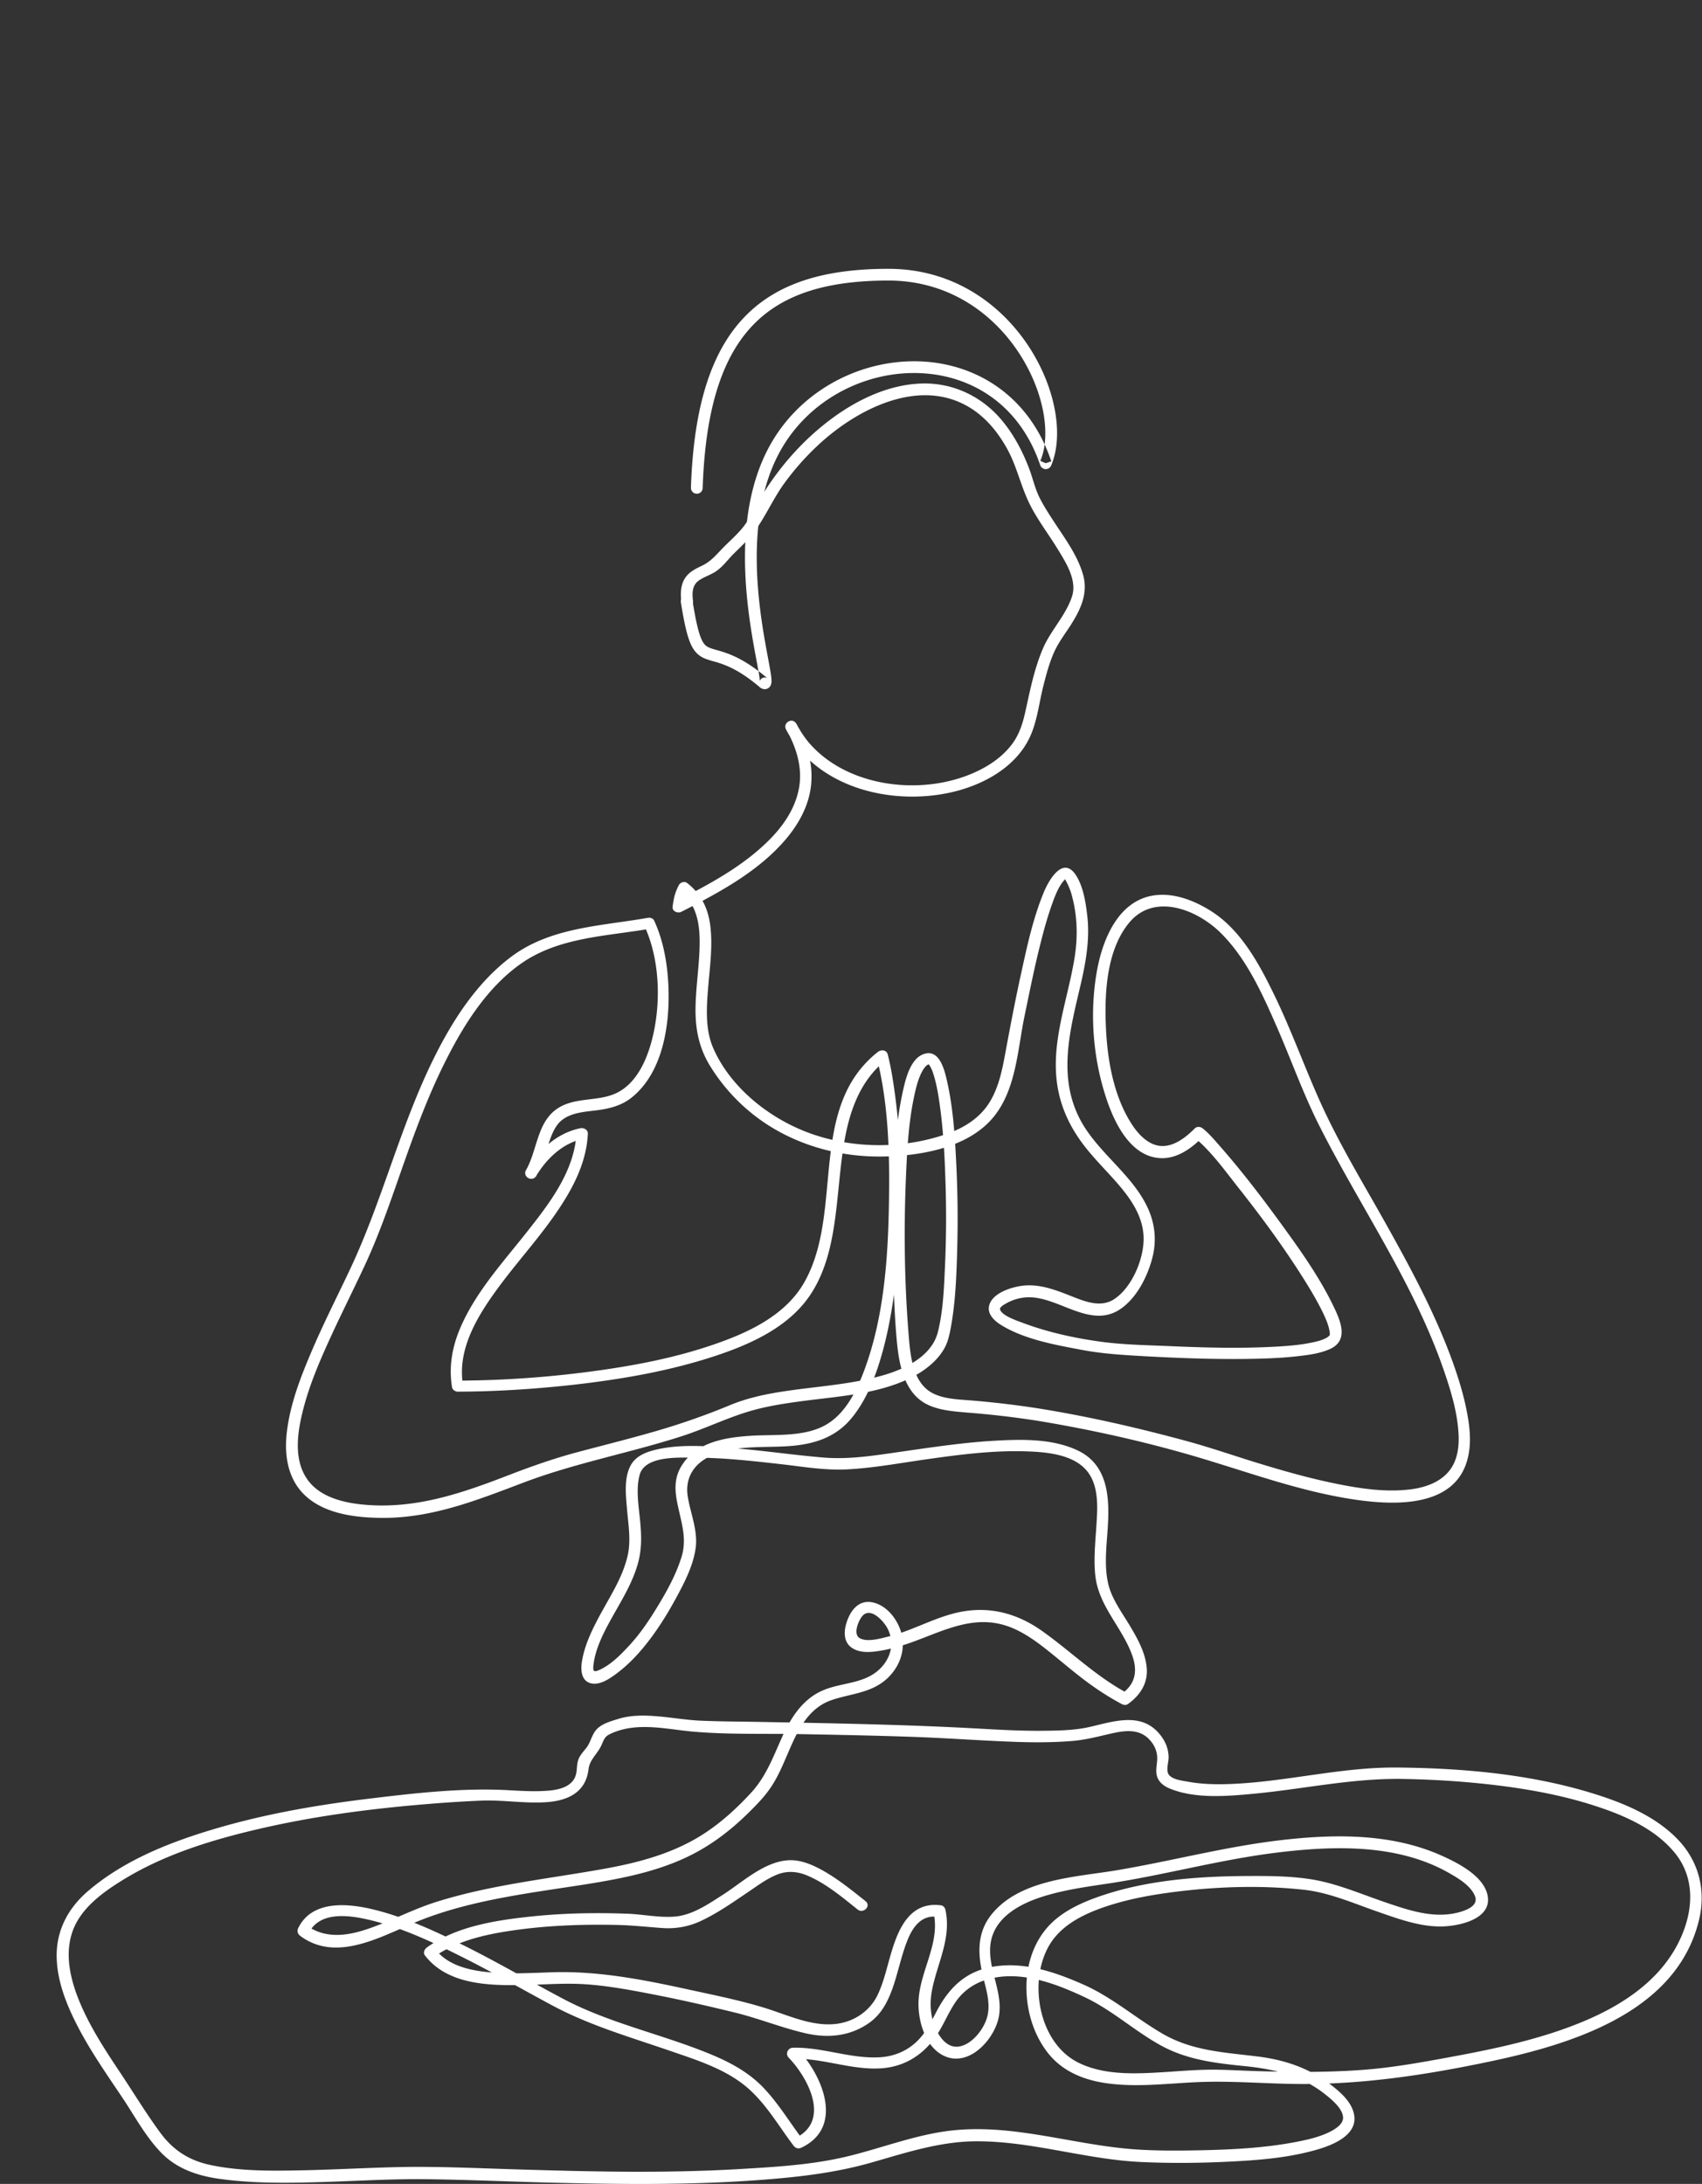 <svg xmlns="http://www.w3.org/2000/svg" viewBox="0 0 145 186"><rect x="0" y="0" width="145" height="186" fill="#333333" stroke="none"/><g fill="none" class="nc-icon-wrapper"><path d="M73.747 161.925c-1.252-1-2.534-2.04-3.966-2.79-.811-.42-1.713-.76-2.644-.7-2.084.14-3.916 1.9-5.59 2.96-1.231.79-2.573 1.719-4.086 1.839-1.352.1-2.744-.21-4.106-.25-2.764-.1-5.539-.04-8.283.26-2.945.32-6.23.84-8.694 2.61-.2.14-.36.45-.18.68 1.913 2.499 5.438 2.579 8.313 2.529 1.572-.03 3.155-.15 4.727-.1 2.154.08 4.317.49 6.43.9 2.324.45 4.638.98 6.931 1.54 2.044.5 3.997 1.299 6.04 1.769 1.913.44 3.816.25 5.439-.91 1.001-.719 1.542-1.759 1.953-2.899.48-1.35.741-2.769 1.272-4.099.46-1.16 1.202-2.2 2.584-2.01l-.35-.35c.58 2.62-1.183 4.969-1.283 7.539-.07 1.719.631 4.169 2.474 4.769 2.074.67 4.107-1.72 4.387-3.569.34-2.19-1.172-4.29-.66-6.459.47-1.96 2.443-3.019 4.206-3.599 1.913-.63 3.916-.89 5.9-1.19 4.757-.73 9.404-2.02 14.192-2.609 4.867-.6 10.326-.77 14.723 1.749.771.44 1.813 1.06 2.174 1.93.34.82-.661 1.199-1.282 1.379-2.124.61-4.297-.13-6.32-.819-2.124-.72-4.247-1.66-6.481-1.99-1.733-.26-3.525-.27-5.268-.26-4.217.02-8.664.35-12.67 1.75-1.633.57-3.346 1.369-4.477 2.719-1.222 1.45-1.753 3.359-1.703 5.239.04 1.89.631 3.819 1.793 5.319 1.282 1.66 3.185 2.389 5.228 2.649 2.584.33 5.178-.03 7.762-.13 2.925-.11 5.87.17 8.794.17 5.098 0 10.056-.72 15.044-1.739 7.162-1.45 16.687-4.059 18.67-12.208.601-2.469.03-4.919-1.713-6.788-1.883-2.02-4.597-3.16-7.181-3.969-5.389-1.69-11.218-2.2-16.847-2.25-4.748-.04-9.385 1.21-14.112 1.4-1.242.05-2.494.03-3.716-.2-.491-.09-1.523-.19-1.683-.78-.11-.41.09-.94.07-1.37-.03-.71-.3-1.329-.751-1.879-1.543-1.89-3.836-1.13-5.87-.65-1.391.33-2.864.34-4.286.35-1.603.01-3.195-.07-4.788-.16-6.46-.37-12.92-.48-19.39-.6-1.583-.03-3.166-.03-4.748-.1-1.232-.05-2.444-.27-3.676-.37-1.152-.1-2.303-.12-3.415.23-.671.21-1.523.44-1.943 1.05-.31.44-.401.97-.742 1.409-.28.36-.58.65-.71 1.1-.11.38-.07.78-.17 1.16-.271 1.04-1.423 1.3-2.345 1.38-1.081.09-2.163.03-3.245-.03-3.916-.23-7.882.21-11.768.68-4.528.539-9.055 1.309-13.432 2.609-3.846 1.14-7.792 2.699-10.857 5.359-1.572 1.37-2.564 3.179-2.594 5.299-.03 2.189.831 4.309 1.823 6.218 1.082 2.08 2.424 3.999 3.726 5.939 1.071 1.59 2.003 3.359 3.345 4.749 1.302 1.35 3.025 1.95 4.848 2.22 2.914.419 5.889.379 8.834.29 3.005-.09 6.01-.28 9.014-.24 3.235.04 6.46.18 9.695.27 6.4.169 12.81.259 19.19-.25 3.026-.24 5.98-.6 8.905-1.43 2.905-.83 5.77-1.78 8.814-1.82 4.777-.05 9.375 1.53 14.122 1.76 2.324.11 4.648.1 6.971 0 2.655-.12 5.399-.29 7.973-1.02 1.402-.39 3.706-1.27 3.245-3.139-.24-.98-1.092-1.74-1.843-2.33-1.893-1.489-4.006-2.209-6.38-2.499-2.834-.35-5.559-.47-8.093-1.95-2.283-1.33-4.256-3.079-6.69-4.159-2.504-1.11-5.299-2.069-8.063-1.47-2.163.47-3.486 1.86-4.477 3.75-.42.799-.822 1.629-1.433 2.299-.88.98-2.073 1.52-3.385 1.6-2.504.15-4.918-.88-7.422-.81-.44.01-.66.54-.35.85 1.692 1.769 3.575 5.399.55 6.848.231.06.461.12.682.18-1.122-1.479-2.084-3.099-3.365-4.449-1.423-1.499-3.236-2.379-5.129-3.119-3.966-1.56-8.223-2.49-11.999-4.499-2.534-1.34-5.008-2.78-7.562-4.089-2.734-1.39-5.579-2.77-8.573-3.5-2.174-.529-5.219-.809-6.39 1.58-.13.26-.05.51.18.68 3.195 2.359 7.111-.11 10.226-1.34 4.467-1.759 9.365-2.319 14.072-3.059 3.386-.54 6.821-1.21 9.826-2.949 1.492-.86 2.844-1.95 4.066-3.16.712-.7 1.423-1.429 1.964-2.269.54-.82.921-1.73 1.312-2.63.81-1.889 1.692-3.979 3.806-4.689 1.712-.58 3.475-.59 4.837-1.949 1.022-1.02 1.493-2.48 1.052-3.889-.33-1.05-1.152-2.13-2.254-2.44-1.161-.33-1.903.43-2.293 1.44-.31.81-.44 1.879.41 2.419.752.48 1.783.33 2.615.18.971-.18 1.923-.48 2.854-.83 2.534-.949 4.978-2.169 7.732-1.229 1.343.46 2.504 1.329 3.596 2.199 1.272 1.02 2.494 2.09 3.836 3.02.751.519 1.523.999 2.334 1.429.15.08.36.1.5 0 1.042-.74 1.723-1.769 1.613-3.079-.11-1.31-.791-2.52-1.452-3.619-.661-1.11-1.492-2.21-1.813-3.48-.38-1.559-.16-3.229-.06-4.809.17-2.529.06-5.368-2.534-6.608-2.194-1.05-4.878-.97-7.242-.83-2.844.17-5.669.62-8.493 1.02-1.993.29-3.966.57-5.98.4-2.493-.21-4.977-.58-7.481-.78-2.264-.18-4.758-.42-6.982.17-.76.2-1.532.55-1.922 1.27-.591 1.069-.421 2.549-.321 3.709.11 1.34.36 2.689.05 4.019-.41 1.74-1.352 3.219-2.203 4.759-.712 1.3-1.443 2.729-1.683 4.209-.11.68-.09 1.62.711 1.86.741.22 1.572-.33 2.133-.74.992-.72 1.853-1.61 2.615-2.57.951-1.189 1.772-2.499 2.504-3.839.73-1.34 1.512-2.819 1.722-4.349.21-1.48-.44-2.949-.67-4.389-.221-1.34.31-2.489 1.481-3.209 2.154-1.31 5.089-.89 7.482-1.12 2.094-.2 3.837-.85 5.139-2.539 1.302-1.67 2.033-3.75 2.574-5.769.65-2.47 1.001-5.029 1.222-7.569.42-4.989.37-10.107-.391-15.056-.12-.8-.27-1.6-.47-2.39-.1-.4-.552-.44-.842-.22-6.01 4.75-2.875 13.497-6.22 19.536-1.552 2.809-4.627 4.289-7.552 5.309-3.556 1.25-7.302 1.939-11.028 2.419-3.655.47-7.341.72-11.027.73.16.12.32.24.48.37-.52-3.159 1.353-6.059 3.146-8.478 2.013-2.7 4.387-5.179 6.02-8.148.81-1.48 1.392-3.07 1.472-4.76.02-.34-.33-.54-.631-.48-2.033.41-3.616 1.92-4.668 3.64.29.17.581.34.862.5.44-.76.69-1.63.971-2.46.28-.81.551-1.8 1.242-2.36.882-.699 2.084-.719 3.145-.869 1.012-.14 1.973-.4 2.795-1.05 2.724-2.17 3.295-6.328 3.145-9.578-.09-1.88-.421-3.789-1.212-5.508-.1-.21-.36-.27-.561-.23-4.017.71-8.293.79-11.679 3.359-2.874 2.18-4.918 5.349-6.5 8.538-2.905 5.839-4.417 12.237-7.211 18.126-1.102 2.33-2.274 4.629-3.276 6.999-.921 2.159-1.782 4.409-2.063 6.758-.22 1.82.02 3.769 1.312 5.169 1.623 1.75 4.297 2.11 6.55 2.15 4.398.09 8.324-1.5 12.37-3.03 4.377-1.649 8.984-2.499 13.431-3.929 1.944-.63 3.796-1.54 5.75-2.119 1.552-.46 3.165-.69 4.757-.9 3.025-.39 6.27-.59 9.044-1.98 1.132-.57 2.244-1.429 2.845-2.559.28-.53.4-1.13.51-1.71.381-2.089.472-4.239.532-6.348.08-2.64.05-5.289-.09-7.929-.11-2.18-.261-4.389-.732-6.528-.19-.85-.57-2.78-1.833-2.52-1.342.27-1.762 2.29-2.003 3.39-.5 2.319-.65 4.718-.741 7.078-.11 2.699-.11 5.399-.04 8.098.05 1.96.12 3.929.3 5.889.19 2.039.621 4.539 2.695 5.489 1.051.48 2.263.55 3.405.65 2.133.17 4.257.419 6.37.769 4.247.72 8.514 1.67 12.65 2.87 4.477 1.3 8.854 2.959 13.482 3.699 3.425.55 8.914.92 10.026-3.399.29-1.11.23-2.27.05-3.39-.291-1.839-.862-3.649-1.513-5.398-1.482-3.95-3.505-7.679-5.559-11.348-1.893-3.379-3.926-6.709-5.518-10.238-1.372-3.04-2.484-6.178-3.947-9.178-1.272-2.62-2.854-5.549-5.418-7.138-1.392-.87-3.105-1.54-4.778-1.31-3.025.42-4.367 3.65-4.868 6.299-.64 3.429-.41 7.148.612 10.487.67 2.23 2.093 5.55 4.877 5.6 1.362.02 2.554-.85 3.476-1.78h-.711c1.492 1.22 2.694 2.939 3.886 4.439 1.833 2.319 3.595 4.719 5.188 7.208.671 1.05 1.322 2.12 1.873 3.239.18.38.361.77.481 1.17.08.24.15.62.13.73-.01.1-.01.08-.06.13-.08.08-.14.12-.271.19-.33.18-.711.27-1.071.35-1.132.25-2.294.33-3.446.39-2.944.15-5.889.07-8.834-.06-1.873-.08-3.776-.11-5.639-.35-2.293-.3-4.647-.81-6.81-1.62-.501-.19-1.894-.64-1.974-1.21 0 .03 0-.02.04-.079.1-.15.27-.25.431-.34a3.951 3.951 0 0 1 2.063-.56c2.565.03 5.189 2.679 7.693 1.029 1.432-.949 2.363-2.819 2.774-4.439.36-1.429.21-2.869-.41-4.209-1.273-2.749-3.977-4.519-5.52-7.098-2.263-3.82-1.121-7.938-.18-11.958.441-1.91.782-3.869.551-5.828-.13-1.12-.34-2.51-.981-3.47-1.112-1.66-2.314.49-2.725 1.49-.901 2.18-1.412 4.54-1.913 6.839-.5 2.26-.931 4.529-1.352 6.798-.26 1.42-.55 2.89-1.292 4.14-.811 1.379-2.153 2.239-3.636 2.769-3.645 1.29-7.812 1.31-11.468.06-3.516-1.2-6.991-3.88-8.503-7.359-.701-1.62-.561-3.499-.421-5.209.14-1.71.39-3.449.18-5.168-.18-1.49-.781-2.76-1.993-3.68-.21-.16-.57-.04-.681.18-.34.63-.45 1.15-.54 1.85-.05.41.45.58.75.43 3.185-1.62 6.56-3.42 8.905-6.189 1.061-1.26 1.882-2.72 2.113-4.369.27-1.93-.3-3.8-1.242-5.469-.32-.56-1.162-.07-.862.5 2.685 5.189 9.566 6.669 14.834 5.159 2.394-.69 4.768-2.11 5.89-4.41.67-1.369.82-2.968 1.191-4.428.24-.95.491-1.91.882-2.81.34-.79.851-1.49 1.332-2.209.881-1.35 1.632-2.79 1.192-4.42-.451-1.649-1.523-3.088-2.444-4.498-.451-.69-.912-1.39-1.282-2.13-.4-.8-.581-1.69-.902-2.52-.58-1.509-1.352-2.959-2.413-4.188-1.693-1.96-4.107-3.08-6.701-3.01-2.734.08-5.339 1.29-7.522 2.87-2.494 1.81-4.587 4.159-6.18 6.788-.49.82-.881 1.71-1.452 2.47-.551.72-1.252 1.3-1.873 1.95-.561.58-.962 1.07-1.693 1.43-.52.249-1.052.499-1.402.979-.44.6-.46 1.36-.38 2.07.07.63 1.071.64 1 0-.08-.66-.1-1.35.482-1.77.45-.32 1.011-.48 1.472-.79.611-.41 1.042-1.05 1.572-1.56.591-.58 1.192-1.14 1.693-1.81.962-1.299 1.603-2.819 2.564-4.138a22.692 22.692 0 0 1 2.915-3.28c3.435-3.179 9.024-5.978 13.371-2.83 1.112.81 1.973 1.91 2.644 3.1.822 1.45 1.152 3.04 1.843 4.53.671 1.459 1.693 2.749 2.524 4.118.701 1.14 1.673 2.67 1.192 4.05-.54 1.6-1.773 2.819-2.444 4.349-.68 1.57-1.051 3.279-1.412 4.948-.26 1.21-.52 2.31-1.292 3.31-.711.92-1.673 1.62-2.714 2.14-4.508 2.269-11.158 1.609-14.543-2.34-.421-.5-.772-1.05-1.072-1.63-.29.17-.581.34-.861.5.89 1.57 1.442 3.36 1.061 5.169-.32 1.52-1.172 2.84-2.223 3.96-2.284 2.419-5.319 4.038-8.253 5.528.25.14.5.29.75.43.06-.52.151-.88.401-1.35-.23.06-.46.12-.68.18 1.361 1.03 1.592 2.76 1.572 4.36-.02 1.839-.33 3.658-.35 5.498-.02 1.77.3 3.36 1.231 4.879a15.903 15.903 0 0 0 3.876 4.299c2.995 2.29 6.751 3.43 10.507 3.43 3.325 0 7.622-.67 9.826-3.43 1.883-2.35 2.003-5.729 2.594-8.558.43-2.07.841-4.14 1.362-6.189.29-1.16.61-2.31 1.022-3.44.24-.679.56-1.469 1.021-1.949.07-.07.03-.08.09.03.18.33.35.7.471 1.09.53 1.81.59 3.67.29 5.529-.66 4.039-2.363 7.958-1.201 12.077.48 1.7 1.352 3.15 2.484 4.49 1.011 1.21 2.163 2.289 3.114 3.549.882 1.169 1.543 2.489 1.483 3.989-.06 1.709-1.022 3.959-2.474 4.939-1.182.799-2.574.2-3.766-.27-1.342-.53-2.714-1.05-4.177-.84-.901.13-2.393.6-2.714 1.59-.26.799.44 1.409 1.052 1.779 2.023 1.22 4.637 1.67 6.92 2.1 1.733.32 3.466.42 5.229.52 2.915.16 5.839.27 8.754.23 1.372-.02 2.744-.06 4.116-.21.982-.11 2.024-.22 2.935-.63 1.673-.75.871-2.48.26-3.739-1.202-2.47-2.834-4.749-4.447-6.969-1.622-2.229-3.305-4.429-5.128-6.508-.471-.54-.951-1.11-1.502-1.56-.211-.17-.501-.21-.711 0-.792.8-1.863 1.61-2.985 1.47-.952-.12-1.743-.91-2.294-1.73-1.682-2.52-2.203-5.849-2.293-8.808-.09-2.78.15-6.289 2.043-8.518 2.133-2.5 5.739-1.06 7.732.9 2.204 2.169 3.556 5.178 4.778 7.968 1.212 2.77 2.223 5.629 3.575 8.338 3.536 7.038 8.173 13.607 10.727 21.115.531 1.55 1.022 3.18 1.172 4.819.09.95.07 1.95-.31 2.84-.651 1.529-2.254 2.159-3.806 2.339-2.144.26-4.347-.09-6.44-.52-2.334-.48-4.638-1.149-6.911-1.849-1.823-.57-3.636-1.19-5.479-1.7-4.287-1.17-8.664-2.179-13.06-2.869a80.31 80.31 0 0 0-5.59-.65c-1.051-.08-2.223-.12-3.175-.61-1.743-.9-1.913-3.329-2.053-5.069-.36-4.509-.41-9.088-.21-13.607.1-2.24.23-4.52.71-6.709.151-.7.331-1.43.682-2.06.1-.18.27-.4.36-.47.09-.069.16-.079.18-.089.05-.03.01.02-.03-.02.01.01-.02-.05.05.05.03.04.07.08.131.2.12.22.2.44.27.68.23.75.371 1.53.481 2.3.33 2.239.45 4.508.521 6.768a91.37 91.37 0 0 1-.05 7.408c-.08 1.79-.16 3.649-.591 5.389-.49 1.99-2.614 3.089-4.517 3.659-2.945.88-6.07.99-9.085 1.49-1.402.23-2.794.55-4.116 1.1a60.06 60.06 0 0 1-6.37 2.229c-2.144.62-4.307 1.16-6.46 1.73-2.094.55-4.107 1.26-6.12 2.039-3.786 1.46-7.522 2.75-11.639 2.52-1.943-.11-4.337-.54-5.488-2.3-.982-1.489-.822-3.439-.461-5.099.49-2.269 1.392-4.449 2.354-6.558 1.001-2.21 2.103-4.379 3.125-6.579 1.131-2.449 2.013-4.979 2.904-7.528 1.172-3.35 2.374-6.719 3.987-9.888 1.552-3.07 3.565-6.239 6.45-8.228 3.225-2.22 7.261-2.27 10.987-2.93-.19-.08-.38-.15-.56-.23 1.371 2.97 1.442 6.829.58 9.948-.43 1.54-1.202 3.24-2.624 4.11-1.723 1.06-3.986.36-5.619 1.69-1.492 1.209-1.512 3.488-2.424 5.058-.32.56.531 1.05.862.5.921-1.51 2.283-2.82 4.066-3.18l-.63-.48c-.151 3.25-2.345 6.059-4.278 8.499-2.053 2.599-4.397 5.149-5.679 8.248-.65 1.57-.921 3.219-.64 4.909.03.21.28.37.48.37 3.275-.01 6.55-.22 9.806-.58 3.796-.43 7.592-1.06 11.247-2.179 2.955-.91 6.2-2.18 8.284-4.569 2.353-2.7 2.744-6.419 3.095-9.838.41-3.97.72-8.449 4.096-11.118-.28-.07-.56-.15-.841-.22 1.041 4.03 1.121 8.398 1.051 12.537-.08 4.789-.45 9.848-2.183 14.367-.601 1.56-1.452 3.26-2.875 4.229-1.873 1.29-4.567.99-6.72 1.13-2.174.14-4.618.53-5.87 2.53-.69 1.099-.6 2.209-.33 3.439.32 1.5.781 2.839.31 4.349-.48 1.55-1.292 2.999-2.133 4.369-.691 1.13-1.432 2.22-2.344 3.199-.69.75-1.492 1.56-2.424 2.01-.59.28-.68.2-.59-.47.2-1.53 1.051-3.029 1.792-4.349.761-1.34 1.553-2.68 1.973-4.169.351-1.24.321-2.38.2-3.649-.12-1.25-.38-2.7-.04-3.94.461-1.629 3.306-1.459 4.598-1.459 2.494 0 4.988.28 7.462.56 1.853.21 3.746.54 5.619.44 2.313-.12 4.617-.56 6.91-.88 2.695-.38 5.42-.73 8.144-.66 1.903.05 4.567.23 5.649 2.069.73 1.24.62 2.84.53 4.23-.09 1.459-.26 2.939-.08 4.399.33 2.589 2.354 4.389 3.165 6.788.421 1.25.22 2.35-.901 3.139h.5c-2.724-1.439-4.857-3.589-7.351-5.348-2.284-1.61-4.818-2.18-7.552-1.45-1.943.52-3.576 1.48-5.539 1.959-.65.16-1.763.49-2.404.13-.61-.339-.09-1.569.26-1.929.692-.71 1.734.45 2.054 1.01.711 1.259.36 2.669-.691 3.619-1.322 1.2-3.175 1.07-4.748 1.74-1.692.719-2.694 2.249-3.435 3.859-.781 1.709-1.382 3.429-2.674 4.839-1.162 1.269-2.434 2.439-3.866 3.399-2.614 1.75-5.63 2.559-8.694 3.109-4.778.86-9.615 1.35-14.263 2.81-1.913.599-3.676 1.529-5.549 2.199-1.843.67-3.846 1.04-5.528-.2.06.23.12.46.18.68.931-1.9 3.425-1.55 5.138-1.15 2.865.67 5.569 1.97 8.183 3.29 2.494 1.259 4.908 2.649 7.372 3.969 3.225 1.739 6.73 2.739 10.176 3.929 2.324.8 4.848 1.59 6.7 3.279 1.493 1.36 2.525 3.16 3.736 4.759.17.23.421.31.682.18 3.685-1.76 1.782-6.189-.351-8.418-.12.28-.24.57-.35.85 2.543-.07 4.987.99 7.531.81 2.214-.16 3.907-1.41 4.988-3.3.451-.78.812-1.619 1.322-2.359.651-.94 1.563-1.57 2.655-1.9 2.804-.83 5.819.32 8.353 1.51 2.303 1.09 4.197 2.839 6.41 4.069 2.294 1.28 4.778 1.55 7.352 1.81 2.494.26 4.777.829 6.76 2.429.581.46 1.453 1.21 1.473 1.94.01.51-.541.919-1.102 1.199-.901.46-1.943.69-2.935.88-2.614.5-5.298.64-7.952.7-1.983.04-3.987.06-5.96-.09-5.358-.42-10.576-2.309-16.005-1.51-2.815.41-5.489 1.45-8.253 2.12-2.975.72-6.1.9-9.145 1.08-6.25.37-12.52.23-18.78.04-3.094-.09-6.19-.24-9.284-.22-2.935.03-5.86.21-8.794.28-2.755.06-5.66.13-8.363-.46-1.773-.39-3.105-1.26-4.177-2.71-1.232-1.669-2.314-3.469-3.466-5.189-1.272-1.909-2.544-3.859-3.425-5.978-.791-1.91-1.322-4.129-.55-6.139.72-1.859 2.473-3.149 4.116-4.169 3.555-2.22 7.662-3.479 11.708-4.419 4.337-1.01 8.754-1.62 13.191-2.02 1.903-.17 3.806-.31 5.72-.39 1.862-.08 3.725.26 5.598.13 1.823-.13 3.345-.839 3.576-2.809.1-.84.781-1.31 1.111-2.069.21-.47.261-.71.752-.94 2.233-1.05 4.707-.4 7.04-.19 2.976.26 6.02.16 9.005.21 3.175.06 6.36.12 9.535.23 3.055.1 6.11.34 9.175.44 1.512.05 3.035.04 4.547-.08 1.142-.09 2.204-.37 3.325-.63 1.152-.26 2.394-.45 3.286.5.46.489.69 1.039.67 1.699-.02.47-.15.95-.02 1.42.16.55.632.88 1.142 1.08 2.064.83 4.628.65 6.791.45 4.317-.38 8.564-1.35 12.921-1.29 2.564.04 5.118.2 7.662.49 3.015.35 6.029.89 8.914 1.839 2.414.79 4.968 1.91 6.63 3.9 1.663 1.979 1.673 4.509.762 6.828-1.433 3.669-4.708 5.969-8.213 7.478-3.726 1.6-7.753 2.44-11.719 3.17-2.384.44-4.767.87-7.191 1.06-3.055.24-6.12.21-9.175.12-1.392-.04-2.794-.14-4.187-.12-1.211.02-2.413.12-3.615.199-2.444.15-5.218.32-7.472-.829-3.315-1.69-4.197-6.769-2.494-9.848.881-1.59 2.484-2.51 4.136-3.15 1.913-.729 3.947-1.149 5.97-1.429 3.806-.53 7.822-.69 11.648-.27 2.114.23 4.157 1.12 6.15 1.819 1.873.65 3.946 1.44 5.97 1.29 1.322-.09 3.756-.66 3.565-2.439-.19-1.78-2.564-2.96-3.976-3.59-4.397-1.959-9.435-1.829-14.112-1.249-4.628.58-9.125 1.779-13.712 2.539-3.436.56-8.013.76-10.427 3.659-1.382 1.66-1.232 3.58-.74 5.549.26 1.03.59 2.15.32 3.21-.26 1.069-1.373 2.519-2.574 2.579-.932.04-1.553-.89-1.873-1.65-.421-1.009-.471-2.129-.26-3.189.46-2.329 1.672-4.409 1.131-6.849-.03-.149-.19-.329-.35-.349-2.615-.36-3.626 1.899-4.257 4.029-.36 1.199-.621 2.459-1.162 3.599-.701 1.45-2.134 2.369-3.756 2.489-1.983.15-3.906-.769-5.75-1.349-2.143-.67-4.366-1.11-6.56-1.59-3.836-.84-7.732-1.61-11.668-1.48-1.813.06-3.646.17-5.459-.01-1.612-.16-3.435-.58-4.477-1.939-.06.23-.12.46-.18.68 2.133-1.54 4.928-2.06 7.482-2.39 2.724-.35 5.478-.43 8.213-.37 1.272.03 2.524.17 3.796.26a6.566 6.566 0 0 0 3.485-.69c1.342-.65 2.574-1.519 3.806-2.349.802-.54 1.603-1.15 2.504-1.51.852-.34 1.693-.28 2.544.07 1.583.66 2.975 1.83 4.297 2.889.49.42 1.202-.279.701-.689z" fill="#ffffff"></path><path fill-rule="evenodd" clip-rule="evenodd" d="M63.43 26.993c2.858-2.97 6.99-4.098 12.26-4.098 5.407 0 9.423 2.89 11.806 6.395 1.191 1.751 1.983 3.666 2.34 5.471.358 1.799.291 3.529-.283 4.885a.5.5 0 0 1-.936-.035c-1.751-5.183-5.872-7.645-10.209-7.831-4.36-.188-8.93 1.926-11.511 5.922-2.582 4.008-2.67 9.28-2.216 13.517.207 1.927.523 3.613.753 4.844l.062.335c.114.612.205 1.12.226 1.445.006.085.008.172.002.254a.752.752 0 0 1-.091.317.553.553 0 0 1-.55.278.678.678 0 0 1-.354-.164c-1.222-1.038-2.147-1.548-2.858-1.84a8.782 8.782 0 0 0-1.093-.366 7.326 7.326 0 0 1-.66-.21 2.137 2.137 0 0 1-.74-.463c-.225-.221-.404-.503-.558-.862-.3-.7-.54-1.777-.812-3.48a.5.5 0 0 1 .99-.157c.273 1.711.498 2.672.742 3.243.119.276.233.437.34.543.106.103.23.177.405.246.154.06.325.11.549.173l.164.047c.297.086.648.193 1.056.361.65.268 1.423.682 2.362 1.391.058.336.096.587.107.755.004.06.003.095.002.11a.327.327 0 0 1 .04-.102.45.45 0 0 1 .438-.216.39.39 0 0 1 .168.06l.007.005c-.266-.225-.52-.429-.762-.612a54.205 54.205 0 0 0-.167-.908c-.23-1.23-.553-2.953-.764-4.92-.46-4.285-.407-9.855 2.37-14.165 2.786-4.312 7.702-6.582 12.396-6.38 4.294.185 8.412 2.44 10.545 7.072a5.36 5.36 0 0 1-.366 1.403l.462.195.474-.16c-.17-.502-.36-.981-.57-1.438.111-.863.066-1.848-.142-2.897-.33-1.669-1.067-3.46-2.186-5.105-2.236-3.288-5.967-5.957-10.978-5.957-5.147 0-8.952 1.106-11.539 3.792-2.596 2.697-4.062 7.085-4.286 13.88a.5.5 0 0 1-1.001-.032c.227-6.891 1.715-11.58 4.565-14.54z" fill="#ffffff"></path></g></svg>